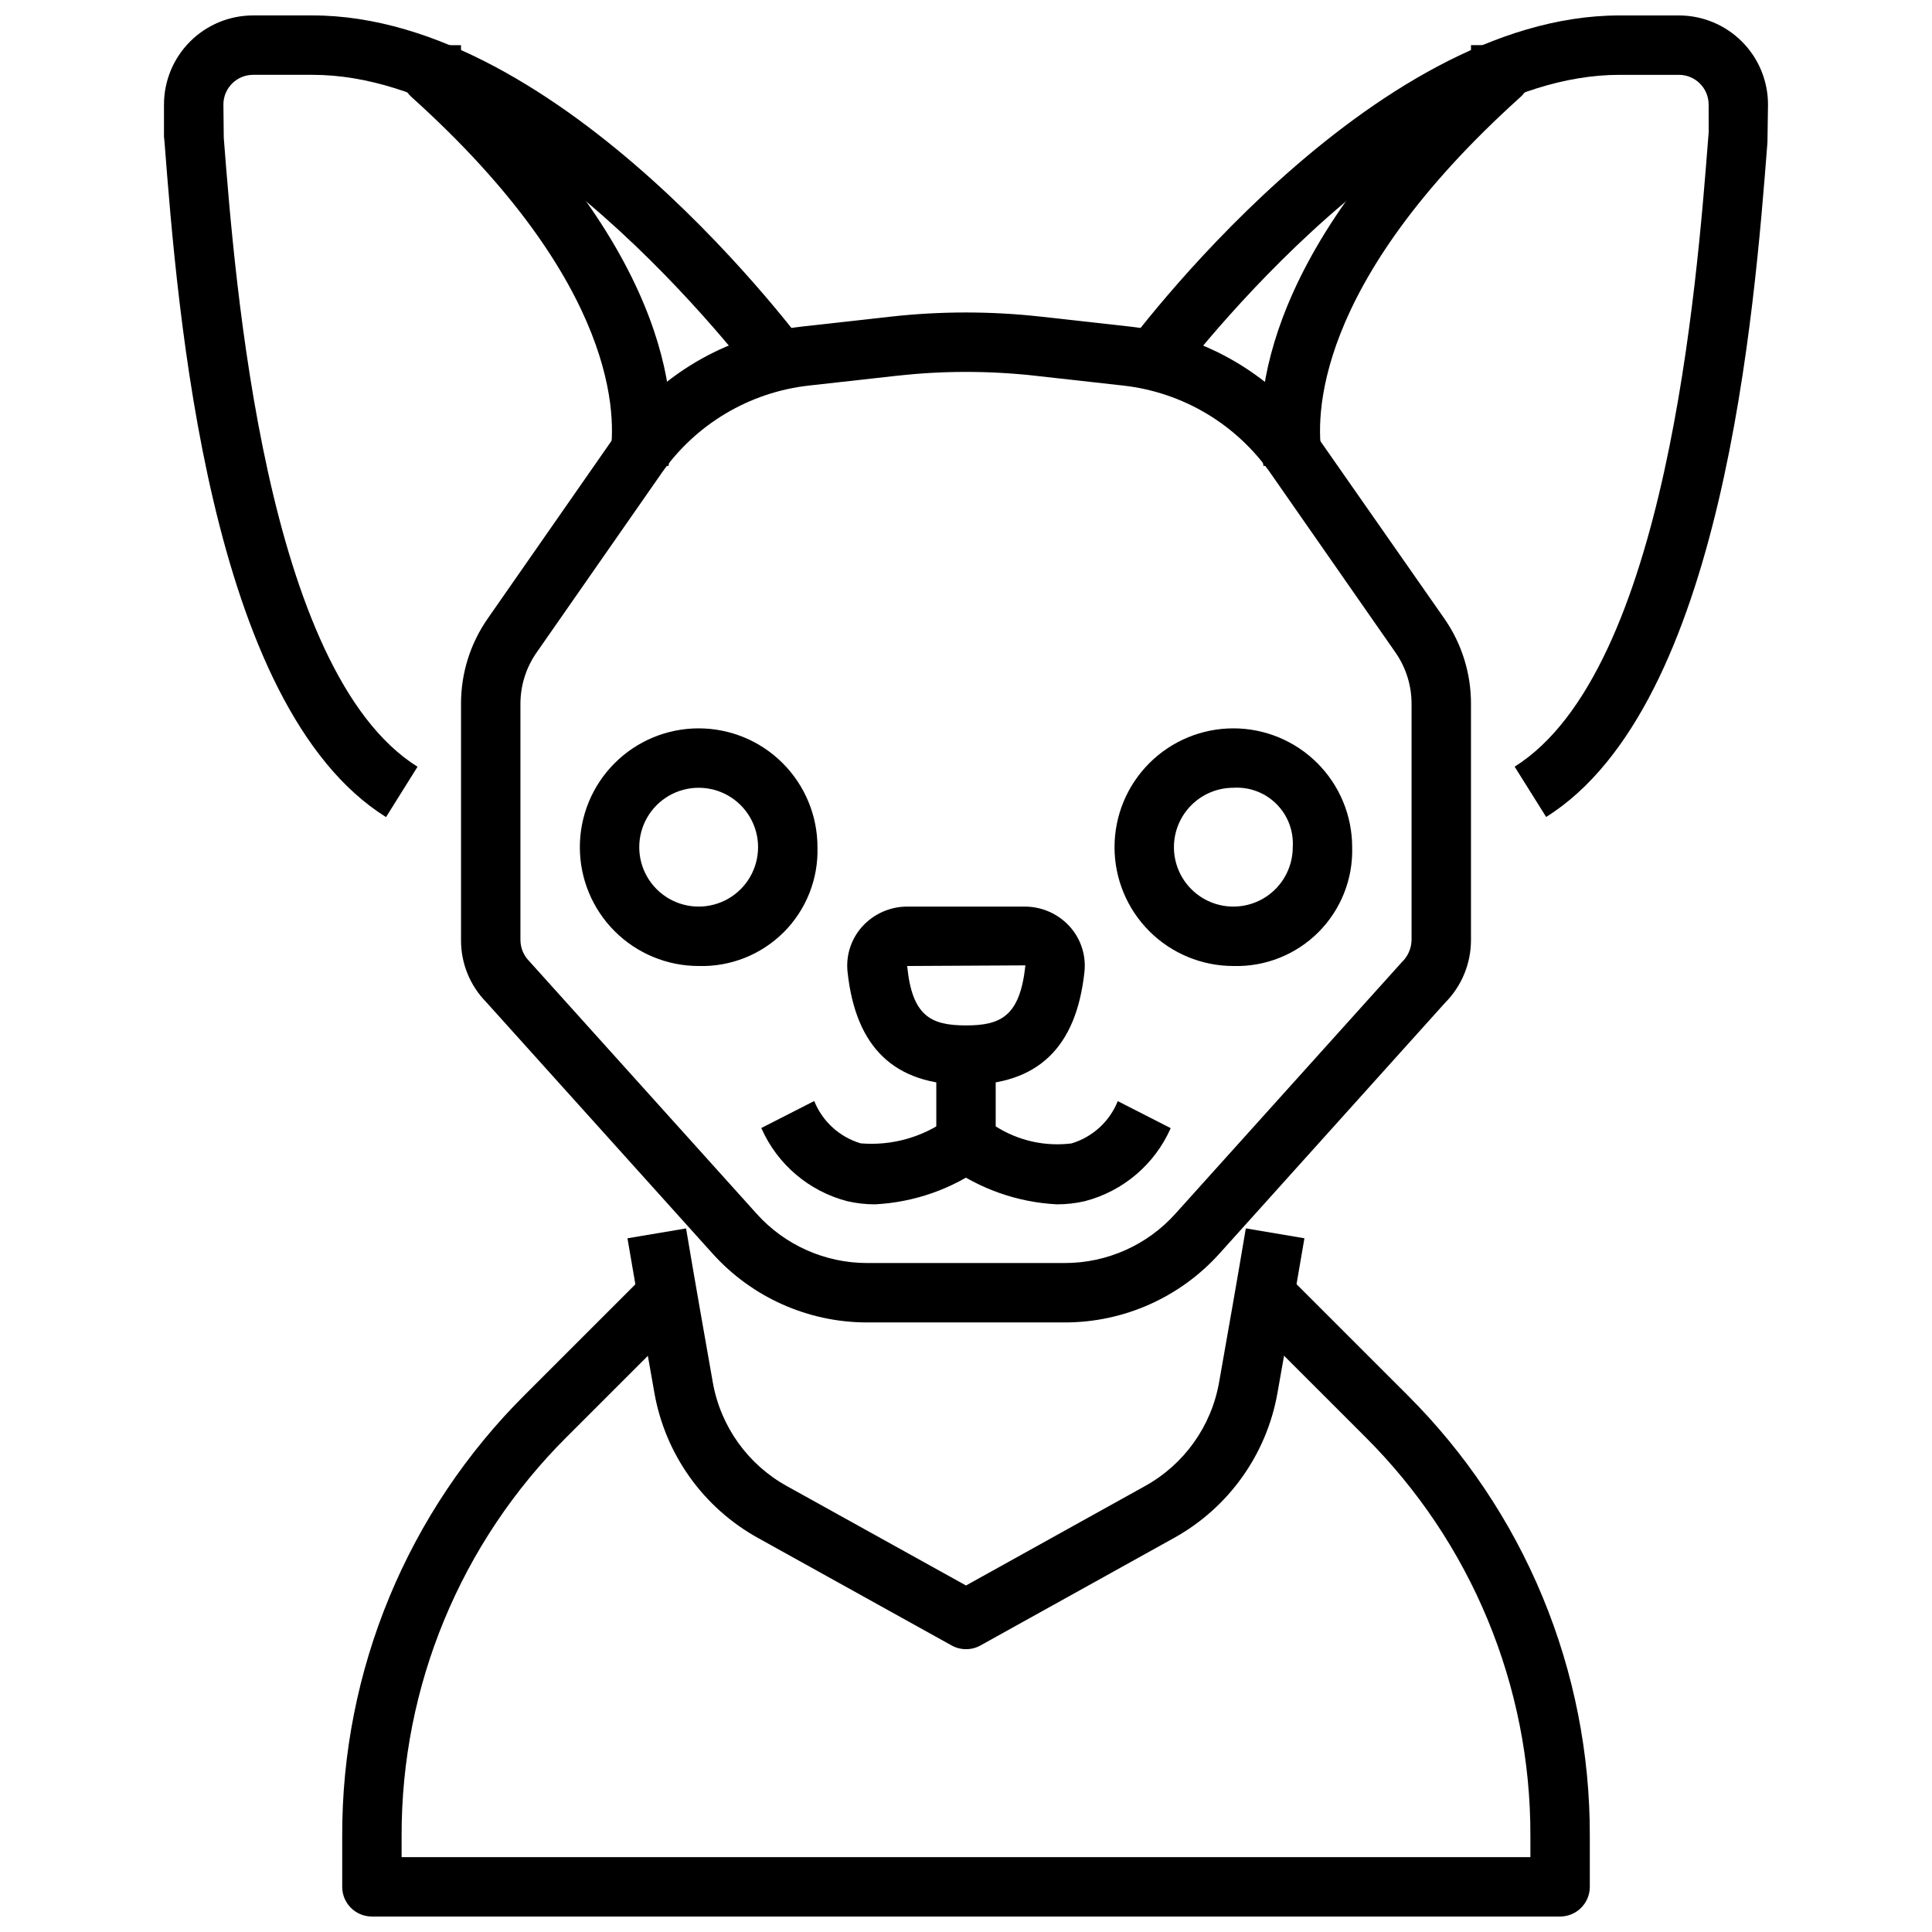 <?xml version="1.0" encoding="UTF-8"?>
<!-- Uploaded to: SVG Repo, www.svgrepo.com, Generator: SVG Repo Mixer Tools -->
<svg width="800px" height="800px" version="1.1" viewBox="144 144 512 512" xmlns="http://www.w3.org/2000/svg">
 <defs>
  <clipPath id="c">
   <path d="m440 148.09h173v212.91h-173z"/>
  </clipPath>
  <clipPath id="b">
   <path d="m187 148.09h173v212.91h-173z"/>
  </clipPath>
  <clipPath id="a">
   <path d="m234 481h332v170.9h-332z"/>
  </clipPath>
 </defs>
 <path d="m400 431.49c-18.957 0-29.23-9.801-31.395-29.969-0.457-4.356 0.953-8.699 3.879-11.953 3.043-3.379 7.379-5.312 11.926-5.312h31.176c4.547 0 8.883 1.934 11.926 5.312 2.93 3.262 4.34 7.609 3.879 11.969-2.164 20.152-12.438 29.953-31.391 29.953zm-15.586-31.488c1.289 13.289 6.297 15.742 15.586 15.742s14.297-2.457 15.742-15.91z"/>
 <path d="m470.85 400c-8.352 0-16.359-3.32-22.266-9.223-5.906-5.906-9.223-13.914-9.223-22.266 0-8.352 3.316-16.363 9.223-22.266 5.906-5.906 13.914-9.223 22.266-9.223 8.352 0 16.359 3.316 22.266 9.223 5.902 5.902 9.223 13.914 9.223 22.266 0.246 8.422-2.988 16.578-8.949 22.539-5.961 5.957-14.113 9.195-22.539 8.949zm0-47.23v-0.004c-4.176 0-8.18 1.66-11.133 4.613s-4.613 6.957-4.613 11.133 1.66 8.18 4.613 11.133 6.957 4.609 11.133 4.609c4.176 0 8.18-1.656 11.133-4.609s4.609-6.957 4.609-11.133c0.273-4.254-1.297-8.422-4.309-11.434-3.016-3.016-7.18-4.586-11.434-4.312z"/>
 <path d="m329.15 400c-8.348 0-16.359-3.32-22.262-9.223-5.906-5.906-9.223-13.914-9.223-22.266 0-8.352 3.316-16.363 9.223-22.266 5.902-5.906 13.914-9.223 22.262-9.223 8.352 0 16.363 3.316 22.266 9.223 5.906 5.902 9.223 13.914 9.223 22.266 0.25 8.422-2.988 16.578-8.945 22.539-5.961 5.957-14.117 9.195-22.543 8.949zm0-47.23v-0.004c-5.621 0-10.82 3-13.633 7.871-2.812 4.871-2.812 10.875 0 15.746 2.812 4.871 8.012 7.871 13.633 7.871 5.625 0 10.824-3 13.637-7.871 2.812-4.871 2.812-10.875 0-15.746-2.812-4.871-8.012-7.871-13.637-7.871z"/>
 <path d="m424.09 463.16c-10.371-0.531-20.371-4.031-28.812-10.086-1.98-1.484-3.148-3.82-3.148-6.297v-23.168h15.742v18.895h0.004c5.969 3.797 13.07 5.391 20.09 4.512 5.574-1.68 10.086-5.801 12.254-11.203l14.027 7.156h0.004c-4.231 9.59-12.613 16.723-22.758 19.355-2.43 0.562-4.91 0.844-7.402 0.836z"/>
 <path d="m375.91 463.16c-2.492 0.008-4.973-0.273-7.398-0.836-10.152-2.641-18.539-9.781-22.758-19.387l14.027-7.156c2.176 5.422 6.711 9.555 12.312 11.219 8.262 0.688 16.496-1.637 23.18-6.543l9.445 12.594h0.004c-8.438 6.062-18.438 9.574-28.812 10.109z"/>
 <g clip-path="url(#c)">
  <path d="m553.75 360.51-8.359-13.336c40.328-25.277 48.305-127.99 51.309-166.66l0.125-1.574-0.02-7.231c0-2.09-0.832-4.09-2.309-5.566-1.477-1.477-3.477-2.309-5.566-2.309h-15.742c-58.207 0-118.98 82.516-119.59 83.352l-12.738-9.258c2.672-3.668 66.105-89.836 132.32-89.836h15.742c6.266 0 12.273 2.488 16.699 6.918 4.43 4.43 6.918 10.434 6.918 16.699l-0.148 10.027c-3.465 44.676-11.598 149.29-58.648 178.77z"/>
 </g>
 <path d="m478.84 267.5c-2.543-14.801-2.125-54.578 54.984-107.14l0.004-4.394h15.742v7.871c0 2.234-0.945 4.359-2.606 5.852-55.395 49.859-54.277 85.465-52.617 95.164z"/>
 <path d="m426.26 494.46h-52.52c-15.598-0.016-30.453-6.641-40.887-18.23l-60.043-66.707c-4.293-4.391-6.68-10.301-6.633-16.445v-62.535c-0.023-8.094 2.449-15.996 7.082-22.633l33.062-47.461c11.648-16.742 29.953-27.645 50.227-29.91l23.41-2.613c13.293-1.488 26.711-1.488 40.004 0l23.418 2.613h0.004c20.266 2.269 38.566 13.172 50.215 29.91l33.141 47.445c4.633 6.637 7.106 14.539 7.086 22.633v62.535c0.016 6.277-2.473 12.301-6.914 16.738l-59.762 66.43c-10.438 11.59-25.293 18.215-40.891 18.23zm-44.508-250.89-23.418 2.613c-15.762 1.766-29.996 10.246-39.055 23.27l-33.062 47.453c-2.797 3.996-4.297 8.754-4.297 13.633v62.535c0.004 2.109 0.836 4.129 2.316 5.629l60.316 66.992h-0.004c7.453 8.273 18.059 13.004 29.191 13.02h52.523-0.004c11.137-0.016 21.742-4.746 29.191-13.02l60.039-66.699c1.625-1.547 2.555-3.68 2.59-5.922v-62.535c0.008-4.875-1.484-9.637-4.273-13.633l-33.062-47.453c-9.055-13.02-23.285-21.5-39.047-23.27l-23.426-2.613c-12.129-1.348-24.367-1.348-36.496 0z"/>
 <g clip-path="url(#b)">
  <path d="m246.3 360.54c-47.09-29.449-55.23-134.12-58.695-178.83l-0.148-1.52v-8.484c0-6.266 2.488-12.27 6.918-16.699 4.43-4.43 10.434-6.918 16.699-6.918h15.742c66.219 0 129.65 86.168 132.32 89.836l-12.738 9.258c-0.602-0.836-61.375-83.352-119.58-83.352h-15.742c-4.348 0-7.871 3.527-7.871 7.875l0.094 8.793c3.008 38.684 11.02 141.45 51.348 166.7z"/>
 </g>
 <path d="m321.16 267.5-15.508-2.644c1.66-9.723 2.777-45.305-52.617-95.164-1.656-1.492-2.606-3.617-2.606-5.852v-7.871h15.742v4.394c57.113 52.559 57.531 92.336 54.988 107.14z"/>
 <path d="m400 581.05c-1.34 0-2.652-0.34-3.82-0.992l-51.285-28.473c-14.508-8.016-24.609-22.168-27.48-38.492-2.172-12.164-4.856-27.48-7.133-40.934l15.531-2.613c2.25 13.383 4.945 28.68 7.086 40.801v-0.004c2.055 11.66 9.273 21.762 19.633 27.488l47.469 26.34 47.438-26.348h-0.004c10.359-5.727 17.574-15.824 19.633-27.48 2.148-12.129 4.84-27.387 7.086-40.809l15.531 2.621c-2.273 13.453-4.961 28.773-7.133 40.934v0.004c-2.863 16.316-12.953 30.469-27.449 38.492l-51.262 28.473c-1.172 0.656-2.496 0.996-3.84 0.992z"/>
 <g clip-path="url(#a)">
  <path d="m557.44 651.9h-314.88c-4.348 0-7.871-3.523-7.871-7.871v-13.508c-0.059-21.719 4.191-43.23 12.5-63.293 8.312-20.066 20.516-38.281 35.91-53.598l32.613-32.605 11.133 11.133-32.613 32.605v-0.004c-28.133 27.992-43.902 66.074-43.801 105.76v5.637h299.14v-5.637c0.105-39.688-15.668-77.77-43.801-105.76l-32.613-32.605 11.133-11.133 32.613 32.605v0.004c15.395 15.316 27.602 33.531 35.91 53.598 8.309 20.062 12.559 41.574 12.504 63.293v13.508c0 2.086-0.832 4.09-2.309 5.566-1.477 1.477-3.477 2.305-5.566 2.305z"/>
 </g>
</svg>